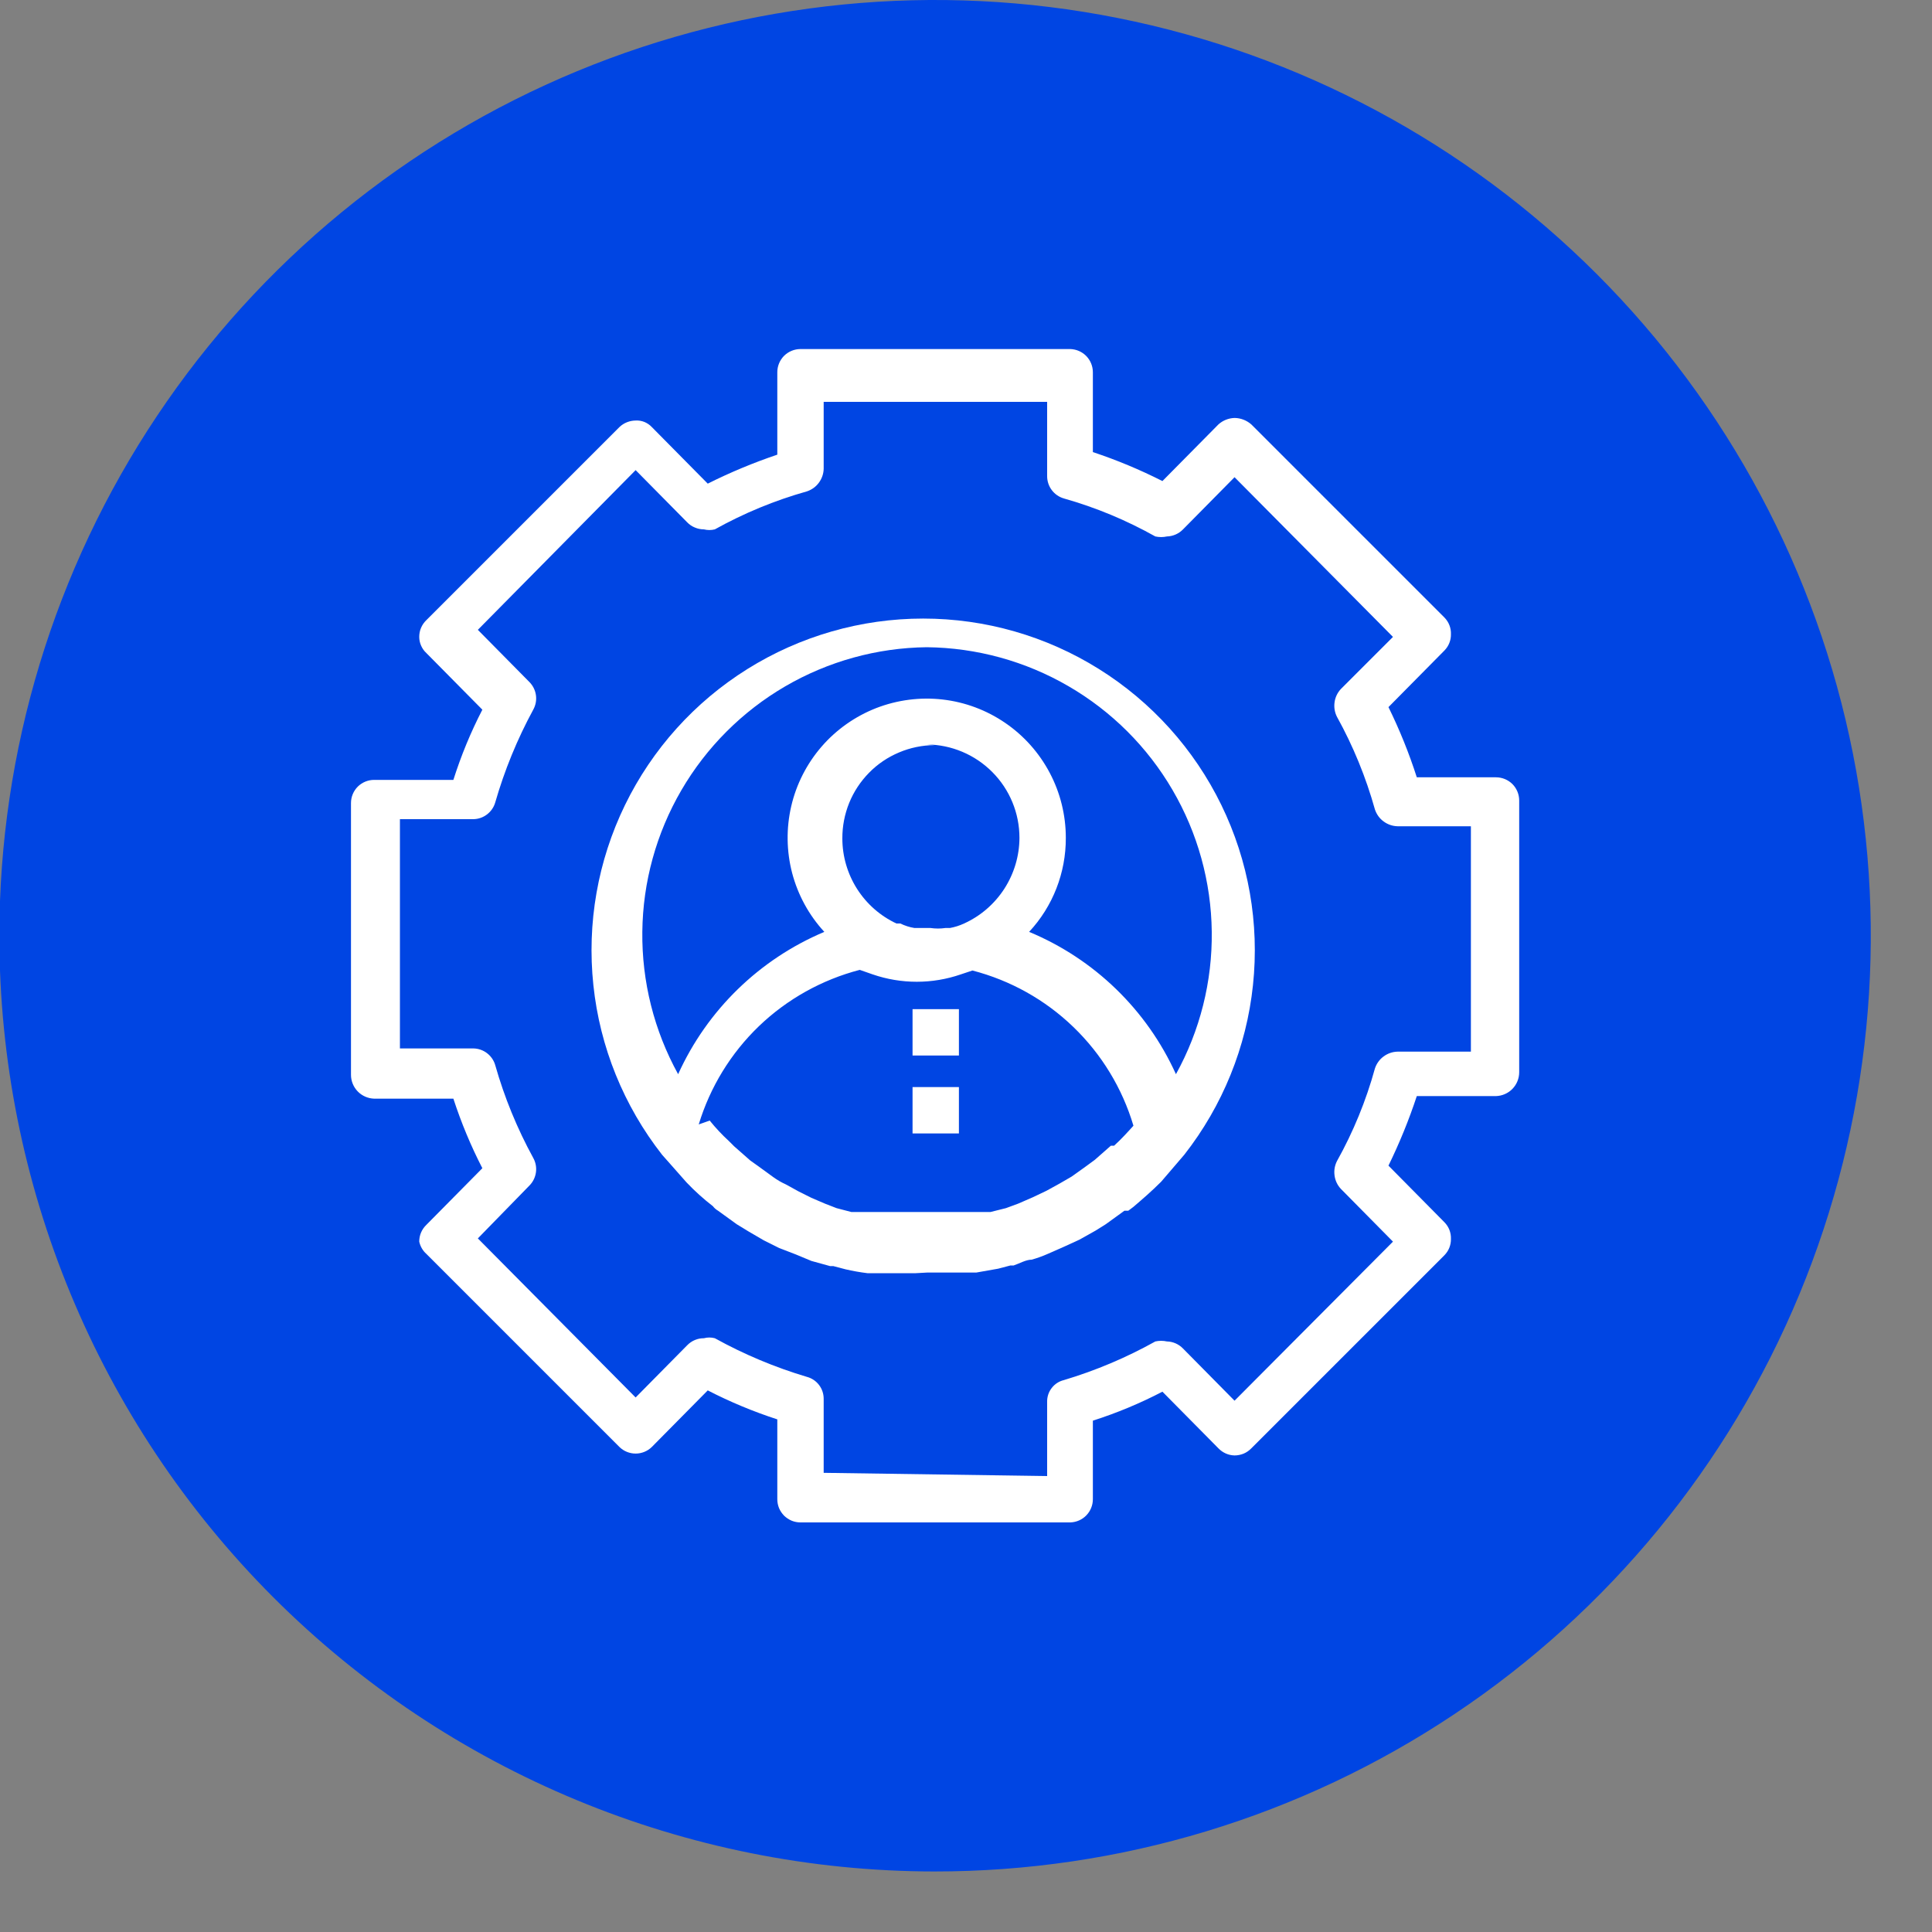 <svg width="30" height="30" viewBox="0 0 30 30" fill="none" xmlns="http://www.w3.org/2000/svg">
<rect x="0" y="0" width="30" height="30" fill="#808080" stroke="none"/>
<g clip-path="url(#clip0_404_1713)">
<path d="M14.51 29.06C17.384 29.062 20.194 28.212 22.585 26.616C24.976 25.021 26.84 22.752 27.941 20.097C29.042 17.442 29.331 14.521 28.772 11.701C28.212 8.882 26.829 6.292 24.798 4.259C22.766 2.226 20.177 0.841 17.358 0.28C14.54 -0.282 11.617 0.006 8.962 1.105C6.306 2.205 4.036 4.067 2.439 6.457C0.842 8.846 -0.01 11.656 -0.01 14.53C-0.01 18.382 1.519 22.076 4.242 24.801C6.965 27.525 10.658 29.057 14.51 29.06Z" fill="#0045E3"/>
<path d="M16.26 22.92V21.77C16.258 21.692 16.282 21.616 16.33 21.554C16.377 21.492 16.444 21.448 16.52 21.43C17.014 21.282 17.49 21.081 17.94 20.83C17.999 20.817 18.061 20.817 18.12 20.83C18.215 20.832 18.304 20.872 18.37 20.94L19.17 21.75L21.63 19.28L20.82 18.46C20.767 18.403 20.733 18.331 20.723 18.254C20.712 18.177 20.725 18.099 20.76 18.03C21.014 17.575 21.212 17.092 21.35 16.59C21.375 16.516 21.421 16.451 21.484 16.405C21.547 16.358 21.622 16.332 21.7 16.33H22.84V12.83H21.7C21.622 12.828 21.547 12.802 21.484 12.755C21.421 12.709 21.375 12.644 21.35 12.57C21.21 12.069 21.012 11.585 20.76 11.13C20.725 11.061 20.712 10.982 20.723 10.905C20.733 10.829 20.767 10.757 20.82 10.7L21.63 9.89L19.17 7.41L18.37 8.22C18.304 8.288 18.215 8.327 18.12 8.33C18.061 8.343 17.999 8.343 17.94 8.33C17.491 8.078 17.015 7.88 16.52 7.74C16.444 7.718 16.378 7.672 16.331 7.609C16.284 7.546 16.259 7.469 16.26 7.39V6.24H12.79V7.28C12.788 7.358 12.762 7.433 12.715 7.496C12.669 7.559 12.604 7.605 12.53 7.63C12.032 7.77 11.552 7.968 11.1 8.22C11.044 8.234 10.986 8.234 10.93 8.22C10.881 8.22 10.833 8.21 10.789 8.191C10.744 8.173 10.704 8.145 10.67 8.11L9.87 7.3L7.42 9.78L8.22 10.59C8.275 10.645 8.311 10.717 8.322 10.795C8.333 10.873 8.318 10.951 8.28 11.02C8.032 11.477 7.834 11.96 7.69 12.46C7.669 12.534 7.624 12.599 7.563 12.646C7.502 12.693 7.427 12.719 7.35 12.72H6.21V16.28H7.35C7.427 16.281 7.502 16.307 7.563 16.354C7.624 16.401 7.669 16.466 7.69 16.54C7.832 17.04 8.03 17.523 8.28 17.98C8.318 18.048 8.333 18.127 8.322 18.205C8.311 18.283 8.275 18.355 8.22 18.41L7.42 19.23L9.87 21.7L10.67 20.89C10.704 20.855 10.744 20.827 10.789 20.808C10.833 20.789 10.881 20.78 10.93 20.78C10.986 20.765 11.044 20.765 11.1 20.78C11.554 21.031 12.033 21.232 12.53 21.38C12.605 21.4 12.671 21.444 12.718 21.506C12.765 21.567 12.79 21.642 12.79 21.72V22.87L16.26 22.92ZM12.43 23.64C12.383 23.64 12.336 23.631 12.292 23.613C12.248 23.594 12.209 23.568 12.175 23.535C12.142 23.501 12.115 23.461 12.097 23.418C12.079 23.374 12.07 23.327 12.07 23.28V22.04C11.698 21.919 11.337 21.769 10.99 21.59L10.12 22.47C10.053 22.535 9.963 22.571 9.87 22.571C9.777 22.571 9.687 22.535 9.62 22.47L6.62 19.47C6.564 19.42 6.526 19.353 6.51 19.28C6.51 19.231 6.519 19.183 6.538 19.139C6.557 19.094 6.585 19.054 6.62 19.02L7.49 18.14C7.311 17.793 7.161 17.431 7.04 17.06H5.81C5.714 17.057 5.622 17.017 5.555 16.948C5.488 16.879 5.45 16.786 5.45 16.69V12.47C5.45 12.374 5.488 12.283 5.555 12.215C5.623 12.148 5.714 12.11 5.81 12.11H7.04C7.159 11.735 7.309 11.37 7.49 11.02L6.62 10.14C6.585 10.108 6.558 10.069 6.539 10.026C6.52 9.983 6.51 9.937 6.51 9.89C6.51 9.841 6.519 9.793 6.538 9.749C6.557 9.704 6.585 9.664 6.62 9.63L9.62 6.63C9.688 6.566 9.777 6.531 9.87 6.53C9.916 6.527 9.963 6.535 10.006 6.552C10.049 6.57 10.088 6.596 10.12 6.63L10.99 7.51C11.339 7.335 11.7 7.185 12.07 7.06V5.78C12.07 5.684 12.108 5.593 12.175 5.525C12.243 5.458 12.335 5.42 12.43 5.42H16.62C16.714 5.423 16.803 5.462 16.868 5.529C16.933 5.596 16.97 5.686 16.97 5.78V7.02C17.341 7.143 17.701 7.293 18.05 7.47L18.92 6.59C18.989 6.528 19.077 6.493 19.17 6.49C19.266 6.491 19.358 6.527 19.43 6.59L22.43 9.59C22.463 9.624 22.49 9.665 22.507 9.71C22.524 9.754 22.532 9.802 22.53 9.85C22.531 9.896 22.522 9.942 22.505 9.985C22.488 10.028 22.462 10.067 22.43 10.1L21.56 10.98C21.733 11.332 21.88 11.696 22 12.07H23.23C23.325 12.07 23.417 12.108 23.485 12.175C23.552 12.243 23.59 12.335 23.59 12.43V16.65C23.59 16.746 23.552 16.839 23.485 16.908C23.418 16.977 23.326 17.017 23.23 17.02H22C21.878 17.39 21.731 17.75 21.56 18.1L22.43 18.98C22.463 19.014 22.49 19.055 22.507 19.099C22.524 19.144 22.532 19.192 22.53 19.24C22.531 19.286 22.522 19.332 22.505 19.375C22.488 19.418 22.462 19.457 22.43 19.49L19.43 22.49C19.396 22.525 19.356 22.553 19.311 22.572C19.267 22.59 19.218 22.6 19.17 22.6C19.075 22.598 18.986 22.558 18.92 22.49L18.05 21.61C17.703 21.791 17.342 21.941 16.97 22.06V23.28C16.97 23.374 16.933 23.464 16.868 23.531C16.803 23.598 16.714 23.637 16.62 23.64H12.43Z" fill="white"/>
<path d="M14.51 11.57C14.321 11.572 14.134 11.61 13.96 11.684C13.786 11.757 13.627 11.864 13.495 11.999C13.362 12.134 13.257 12.293 13.186 12.468C13.115 12.644 13.079 12.831 13.08 13.02C13.08 13.297 13.16 13.569 13.308 13.802C13.457 14.036 13.669 14.223 13.92 14.34H13.98C14.05 14.374 14.124 14.398 14.2 14.41H14.45C14.526 14.421 14.604 14.421 14.68 14.41H14.75C14.826 14.396 14.9 14.373 14.97 14.34C15.226 14.224 15.442 14.037 15.595 13.801C15.747 13.565 15.829 13.291 15.83 13.01C15.83 12.627 15.679 12.26 15.409 11.989C15.139 11.717 14.773 11.563 14.39 11.56M14.39 10.05C13.617 10.059 12.86 10.269 12.192 10.658C11.525 11.047 10.969 11.603 10.58 12.271C10.191 12.939 9.982 13.696 9.974 14.469C9.965 15.242 10.157 16.004 10.53 16.68C10.981 15.684 11.792 14.895 12.8 14.47C12.562 14.212 12.391 13.899 12.301 13.559C12.212 13.219 12.207 12.862 12.286 12.52C12.365 12.178 12.527 11.86 12.757 11.594C12.987 11.328 13.279 11.123 13.606 10.995C13.934 10.868 14.288 10.822 14.637 10.862C14.986 10.902 15.32 11.027 15.61 11.226C15.9 11.424 16.137 11.691 16.301 12.002C16.465 12.313 16.55 12.659 16.55 13.01C16.552 13.552 16.349 14.074 15.98 14.47C16.993 14.891 17.808 15.681 18.26 16.68C18.634 16.003 18.826 15.24 18.816 14.466C18.807 13.693 18.597 12.935 18.207 12.267C17.817 11.598 17.26 11.043 16.591 10.655C15.922 10.266 15.164 10.058 14.39 10.05ZM11.02 17.4C11.112 17.514 11.212 17.621 11.32 17.72L11.4 17.8L11.65 18.02L11.79 18.12L12.01 18.28C12.07 18.323 12.133 18.36 12.2 18.39L12.4 18.5L12.6 18.6L12.81 18.69L12.99 18.76L13.22 18.82H13.38H13.67H13.83H14.3H14.77H14.94H15.23H15.38L15.62 18.76L15.81 18.69L16.04 18.59L16.25 18.49L16.45 18.38L16.64 18.27L16.85 18.12L17 18.01L17.25 17.79H17.3C17.41 17.69 17.51 17.58 17.6 17.48C17.426 16.897 17.105 16.369 16.667 15.947C16.229 15.524 15.689 15.223 15.1 15.07L14.92 15.13C14.476 15.283 13.994 15.283 13.55 15.13L13.35 15.06C12.763 15.213 12.224 15.513 11.786 15.933C11.348 16.354 11.026 16.88 10.85 17.46M14.22 19.77H13.67H13.54H13.47C13.356 19.756 13.242 19.736 13.13 19.71L12.94 19.66H12.89L12.6 19.58L12.36 19.48L12.1 19.38L11.86 19.26L11.62 19.12L11.44 19.01L11.15 18.8C11.119 18.782 11.092 18.759 11.07 18.73C10.924 18.617 10.787 18.494 10.66 18.36L10.28 17.93C9.685 17.17 9.315 16.258 9.214 15.298C9.112 14.338 9.282 13.368 9.705 12.5C10.128 11.632 10.786 10.901 11.605 10.389C12.424 9.877 13.37 9.605 14.335 9.605C15.301 9.605 16.247 9.877 17.065 10.389C17.884 10.901 18.542 11.632 18.965 12.5C19.388 13.368 19.558 14.338 19.456 15.298C19.355 16.258 18.985 17.17 18.39 17.93L18.03 18.35C17.88 18.5 17.74 18.62 17.6 18.74L17.52 18.8H17.46L17.17 19.01L17.01 19.11L16.76 19.25L16.52 19.36L16.27 19.47C16.189 19.506 16.105 19.536 16.02 19.56C15.93 19.56 15.83 19.62 15.74 19.65H15.69L15.5 19.7L15.16 19.76H15.09H14.96H14.4" fill="white"/>
<path d="M14.89 15.67H14.17V16.39H14.89V15.67Z" fill="white"/>
<path d="M14.89 16.88H14.17V17.6H14.89V16.88Z" fill="white"/>
</g>
<defs>
<clipPath id="clip0_404_1713">
<rect width="29.06" height="29.06" fill="white"/>
</clipPath>
</defs>
</svg>
